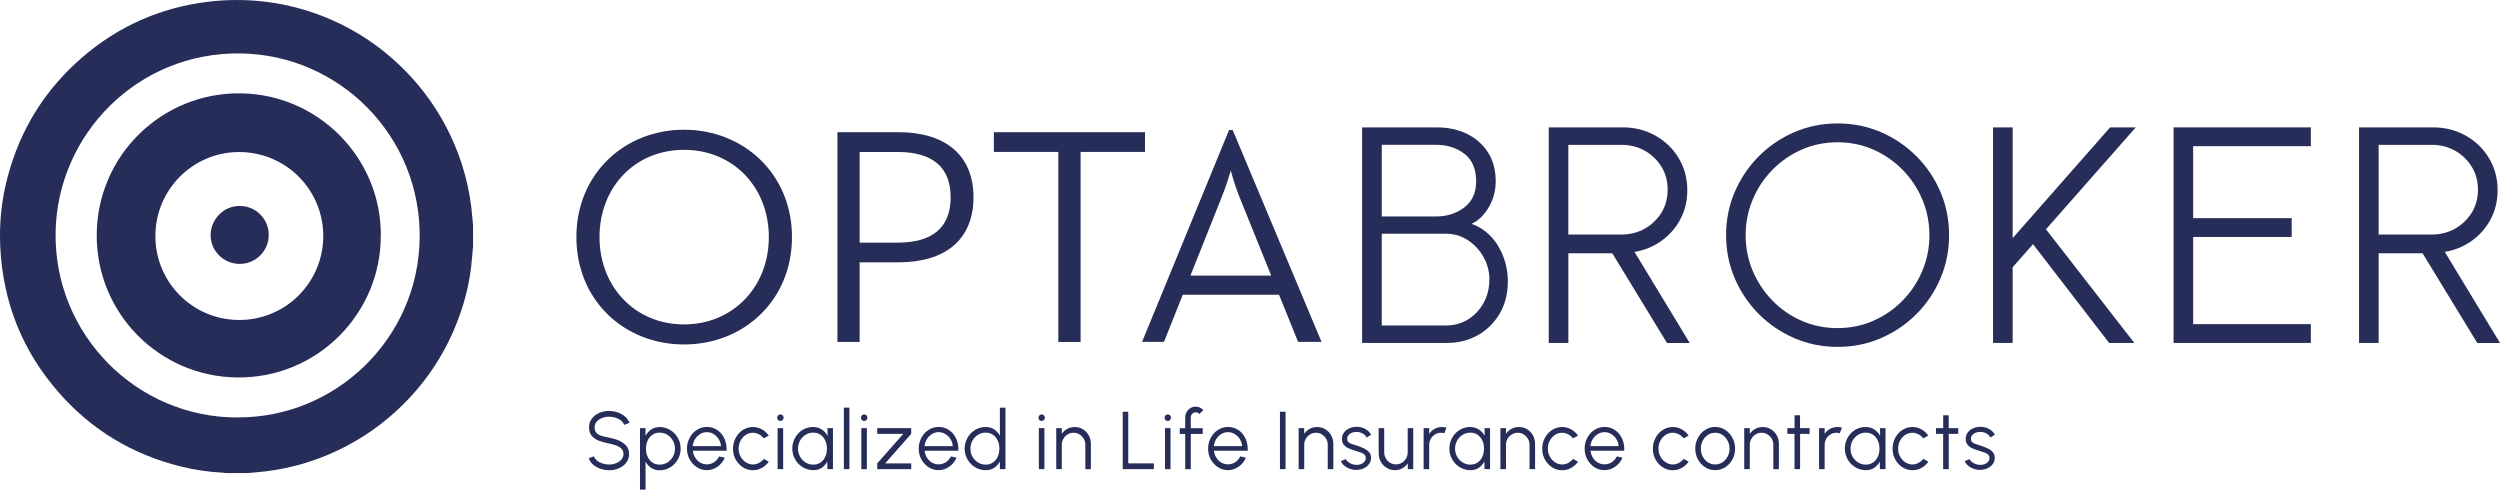 <?xml version="1.0" encoding="utf-8"?>
<!-- Generator: Adobe Illustrator 16.0.0, SVG Export Plug-In . SVG Version: 6.00 Build 0)  -->
<!DOCTYPE svg PUBLIC "-//W3C//DTD SVG 1.1//EN" "http://www.w3.org/Graphics/SVG/1.1/DTD/svg11.dtd">
<svg version="1.1" id="Calque_1" xmlns="http://www.w3.org/2000/svg" xmlns:xlink="http://www.w3.org/1999/xlink" x="0px" y="0px"
	 width="272.883px" height="53.444px" viewBox="35.312 0.269 272.883 53.444" enable-background="new 35.312 0.269 272.883 53.444"
	 xml:space="preserve">
<g id="Calque_1-2">
	<g>
		<path fill="#262D59" d="M61.25,45.832c10.778,0.031,19.709-8.646,19.87-19.542c0.167-11.143-8.727-20.043-19.563-20.19
			c-11.226-0.154-20.009,8.849-20.176,19.542c-0.172,11.178,8.886,20.227,19.863,20.194 M62.363,51.904h-2.462
			c-0.076-0.014-0.146-0.037-0.224-0.037c-1.585-0.078-3.138-0.307-4.673-0.69c-5.274-1.314-9.73-4.002-13.303-8.095
			c-3.97-4.545-6.08-9.862-6.361-15.893c-0.121-2.577,0.14-5.114,0.806-7.608c1.375-5.201,4.098-9.57,8.176-13.078
			c3.926-3.38,8.477-5.39,13.63-6.036c1.949-0.24,3.899-0.26,5.855-0.064c2.04,0.208,4.021,0.655,5.952,1.343
			c3.733,1.332,6.987,3.407,9.774,6.234c2.033,2.058,3.67,4.392,4.917,7.006c1.381,2.888,2.186,5.935,2.43,9.13
			c0.019,0.249,0.044,0.497,0.07,0.749v2.453c-0.014,0.06-0.033,0.108-0.033,0.169c-0.058,0.597-0.095,1.206-0.166,1.803
			c-0.217,1.898-0.665,3.744-1.317,5.533c-1.336,3.697-3.407,6.924-6.207,9.682c-2.06,2.025-4.399,3.661-7.007,4.908
			c-2.876,1.369-5.907,2.18-9.091,2.423c-0.255,0.018-0.511,0.045-0.773,0.07"/>
		<path fill="#262D59" d="M52.275,26.007c-0.045,4.915,3.925,9.135,9.058,9.187c5.153,0.048,9.161-4.063,9.264-8.966
			c0.109-5.069-3.932-9.345-9.162-9.363c-5.05-0.019-9.16,4.1-9.16,9.149 M76.874,25.969c0.045,8.451-6.885,15.625-15.726,15.5
			c-8.393-0.107-15.311-6.931-15.278-15.563c0.032-8.677,7.127-15.561,15.719-15.448c8.497,0.108,15.331,7.072,15.292,15.511"/>
		<path fill="#262D59" d="M61.474,29.075c-1.739,0-3.17-1.406-3.17-3.133c0-1.725,1.395-3.195,3.164-3.195
			c1.771,0,3.184,1.417,3.178,3.171C64.639,27.662,63.226,29.075,61.474,29.075"/>
		<path fill="#262D59" d="M98.227,26.146c0-6.903,5.255-11.717,11.75-11.717s11.782,4.813,11.782,11.717
			c0,6.906-5.255,11.722-11.782,11.722C103.45,37.868,98.227,33.051,98.227,26.146L98.227,26.146z M119.233,26.146
			c0-5.453-3.906-9.523-9.256-9.523s-9.226,4.071-9.226,9.523s3.907,9.535,9.226,9.535C115.294,35.68,119.233,31.606,119.233,26.146
			L119.233,26.146z"/>
		<path fill="#262D59" d="M126.72,14.699h6.699c4.884,0,8.152,2.35,8.152,7.101c0,4.748-3.237,7.102-8.152,7.102h-4.277v8.687
			h-2.422V14.699L126.72,14.699z M133.285,26.755c3.841,0,5.792-1.681,5.792-4.949s-1.95-4.949-5.792-4.949h-4.143v9.897H133.285z"
			/>
		<polygon fill="#262D59" points="150.833,16.851 143.794,16.851 143.794,14.699 160.294,14.699 160.294,16.851 153.261,16.851 
			153.261,37.596 150.833,37.596 150.833,16.851 		"/>
		<path fill="#262D59" d="M169.462,14.462h0.402l9.698,23.126h-2.559l-2.081-5.15h-10.505l-2.053,5.15h-2.391l9.495-23.126l0,0
			H169.462z M174.072,30.354l-3.535-8.751c-0.436-1.083-0.875-2.662-0.875-2.729c-0.035,0.063-0.474,1.647-0.909,2.688l-3.501,8.792
			H174.072z"/>
		<g>
			<path fill="#262D59" d="M198.82,27.074c-0.363-0.589-0.827-1.112-1.378-1.549c-0.439-0.349-0.949-0.624-1.514-0.823
				c0.356-0.146,0.711-0.391,1.056-0.729c0.458-0.459,0.853-1.027,1.145-1.701c0.292-0.669,0.446-1.399,0.446-2.172
				c0-1.272-0.293-2.358-0.868-3.235c-0.574-0.875-1.357-1.549-2.32-2.008c-0.959-0.455-2.044-0.684-3.223-0.684h-8.174V37.7h9.288
				c1.213,0,2.331-0.28,3.324-0.831c0.988-0.551,1.793-1.344,2.396-2.348c0.593-1.005,0.901-2.205,0.901-3.563
				c0-0.661-0.09-1.334-0.268-1.992c-0.179-0.666-0.455-1.298-0.82-1.884L198.82,27.074z M186.135,25.781h7.024
				c0.866,0,1.663,0.236,2.373,0.704c0.716,0.47,1.29,1.086,1.712,1.84c0.425,0.757,0.639,1.573,0.639,2.43
				c0,0.96-0.214,1.829-0.639,2.591c-0.422,0.761-0.996,1.361-1.704,1.796c-0.71,0.436-1.511,0.654-2.381,0.654h-7.024v-10.02
				V25.781z M195.16,22.901c-0.856,0.658-1.901,0.997-3.112,0.997h-5.912v-7.825h5.912c1.211,0,2.256,0.331,3.112,0.985
				c0.848,0.646,1.279,1.662,1.279,3.023c0,1.215-0.428,2.163-1.279,2.813V22.901z"/>
			<path fill="#262D59" d="M216.554,26.634L216.554,26.634c0.895-0.617,1.616-1.405,2.14-2.365c0.521-0.958,0.793-2.046,0.793-3.239
				c0-1.278-0.313-2.45-0.934-3.489c-0.619-1.034-1.469-1.861-2.534-2.459c-1.06-0.602-2.258-0.91-3.572-0.91h-8.085V37.7h2.141
				v-9.787h4.794l5.934,9.729l0.038,0.064h2.481l-6.023-9.937c1.037-0.173,1.988-0.556,2.831-1.132L216.554,26.634z M206.502,16.079
				h5.824c0.914,0,1.764,0.218,2.519,0.639c0.755,0.422,1.367,1.016,1.822,1.752c0.455,0.734,0.676,1.581,0.676,2.498
				c0,0.921-0.229,1.778-0.676,2.512c-0.455,0.728-1.067,1.319-1.822,1.749c-0.755,0.42-1.604,0.639-2.519,0.639h-5.824v-9.786
				V16.079z"/>
			<path fill="#262D59" d="M244.494,17.321c-1.109-1.113-2.414-2.005-3.88-2.63c-1.464-0.631-3.056-0.951-4.724-0.951
				c-1.67,0-3.245,0.319-4.712,0.951c-1.463,0.625-2.769,1.517-3.883,2.63c-1.107,1.108-1.991,2.421-2.622,3.884
				c-0.637,1.47-0.954,3.057-0.954,4.73c0,1.677,0.317,3.259,0.954,4.731c0.631,1.466,1.515,2.774,2.622,3.887
				c1.114,1.113,2.42,2.002,3.883,2.629c1.467,0.634,3.052,0.952,4.712,0.952c1.661,0,3.268-0.318,4.724-0.952
				c1.466-0.627,2.771-1.516,3.88-2.629c1.113-1.112,1.996-2.421,2.621-3.887c0.629-1.462,0.947-3.054,0.947-4.731
				c0-1.673-0.318-3.26-0.947-4.73C246.49,19.742,245.607,18.429,244.494,17.321z M235.881,36.081c-1.373,0-2.676-0.263-3.883-0.786
				c-1.209-0.521-2.283-1.26-3.197-2.191c-0.913-0.933-1.642-2.027-2.161-3.24c-0.517-1.216-0.786-2.539-0.786-3.927
				c0-1.388,0.263-2.67,0.774-3.885c0.512-1.222,1.232-2.317,2.146-3.242c0.915-0.929,1.981-1.677,3.189-2.207
				c1.211-0.53,2.527-0.805,3.918-0.805c1.397,0,2.693,0.268,3.896,0.793c1.199,0.531,2.274,1.263,3.19,2.193
				c0.912,0.925,1.643,2.012,2.162,3.233c0.515,1.223,0.784,2.539,0.784,3.925c0,1.388-0.262,2.675-0.773,3.888
				c-0.512,1.22-1.234,2.314-2.148,3.239c-0.906,0.937-1.982,1.677-3.188,2.208C238.602,35.807,237.279,36.081,235.881,36.081z"/>
			<polygon fill="#262D59" points="265.636,14.173 255,26.263 255,14.173 252.858,14.173 252.858,37.7 255,37.7 255,29.44 
				257.224,26.92 265.488,37.649 265.529,37.7 268.279,37.7 258.637,25.296 268.438,14.173 			"/>
			<polygon fill="#262D59" points="272.562,37.7 287.55,37.7 287.55,35.649 274.702,35.649 274.702,26.134 285.457,26.134 
				285.457,24.081 274.702,24.081 274.702,16.226 287.55,16.226 287.55,14.173 272.562,14.173 			"/>
			<path fill="#262D59" d="M302.165,27.763c1.036-0.169,1.988-0.553,2.835-1.129c0.895-0.617,1.616-1.405,2.139-2.365
				c0.522-0.958,0.795-2.046,0.795-3.239c0-1.278-0.313-2.45-0.935-3.489c-0.62-1.034-1.468-1.861-2.533-2.459
				c-1.061-0.602-2.26-0.91-3.573-0.91h-8.084V37.7h2.14v-9.787h4.794l5.934,9.729l0.037,0.064h2.482l-6.023-9.937L302.165,27.763z
				 M294.948,16.079h5.825c0.914,0,1.764,0.218,2.518,0.639c0.752,0.422,1.365,1.016,1.821,1.752
				c0.455,0.734,0.677,1.581,0.677,2.498c0,0.921-0.23,1.778-0.677,2.512c-0.456,0.728-1.069,1.319-1.821,1.749
				c-0.754,0.42-1.604,0.639-2.518,0.639h-5.825v-9.786V16.079z"/>
		</g>
	</g>
	<g>
		<path fill="#262D59" d="M101.782,51.59c-0.327,0-0.64-0.05-0.94-0.159c-0.3-0.109-0.569-0.255-0.793-0.447
			c-0.223-0.193-0.383-0.43-0.479-0.691l0.569-0.216c0.064,0.187,0.179,0.343,0.351,0.478c0.167,0.135,0.365,0.236,0.595,0.309
			c0.224,0.068,0.46,0.11,0.697,0.11c0.274,0,0.536-0.046,0.78-0.145c0.242-0.094,0.434-0.229,0.581-0.401
			c0.147-0.174,0.224-0.374,0.224-0.605c0-0.236-0.077-0.43-0.23-0.583c-0.154-0.153-0.352-0.274-0.595-0.357
			c-0.243-0.083-0.491-0.154-0.754-0.207c-0.415-0.075-0.786-0.173-1.113-0.303c-0.324-0.129-0.588-0.31-0.779-0.546
			c-0.192-0.238-0.288-0.543-0.288-0.926c0-0.36,0.103-0.672,0.306-0.94c0.205-0.27,0.468-0.474,0.799-0.62
			c0.333-0.146,0.691-0.218,1.074-0.218c0.314,0,0.627,0.054,0.928,0.154c0.3,0.101,0.568,0.248,0.799,0.438
			c0.231,0.192,0.396,0.431,0.499,0.711l-0.576,0.22c-0.063-0.188-0.178-0.348-0.352-0.482c-0.171-0.135-0.363-0.236-0.593-0.304
			c-0.224-0.071-0.461-0.107-0.697-0.107c-0.276,0-0.531,0.047-0.774,0.145c-0.236,0.094-0.435,0.229-0.581,0.401
			c-0.148,0.175-0.224,0.368-0.224,0.603c0,0.267,0.071,0.47,0.203,0.62c0.142,0.148,0.326,0.256,0.564,0.324
			c0.236,0.072,0.504,0.135,0.805,0.19c0.391,0.072,0.748,0.175,1.081,0.32c0.333,0.146,0.6,0.338,0.806,0.575
			c0.203,0.244,0.306,0.537,0.306,0.892c0,0.348-0.103,0.67-0.306,0.937c-0.206,0.271-0.468,0.473-0.8,0.62
			c-0.333,0.146-0.691,0.218-1.08,0.218L101.782,51.59z"/>
		<path fill="#262D59" d="M105.776,53.713h-0.607V47h0.607v0.84c0.147-0.283,0.357-0.513,0.614-0.691
			c0.262-0.182,0.569-0.265,0.926-0.265c0.314,0,0.615,0.063,0.889,0.189c0.274,0.119,0.518,0.292,0.729,0.501
			c0.211,0.22,0.371,0.468,0.493,0.751c0.12,0.281,0.177,0.586,0.177,0.913c0,0.326-0.057,0.631-0.177,0.921
			c-0.122,0.286-0.282,0.534-0.493,0.753c-0.21,0.218-0.454,0.383-0.729,0.507c-0.274,0.121-0.575,0.185-0.889,0.185
			c-0.357,0-0.671-0.09-0.926-0.264c-0.263-0.177-0.467-0.402-0.614-0.688V53.713z M107.317,47.493
			c-0.307,0-0.568,0.076-0.792,0.237c-0.224,0.151-0.397,0.364-0.519,0.625c-0.12,0.264-0.185,0.557-0.185,0.884
			c0,0.326,0.058,0.613,0.179,0.876c0.122,0.266,0.295,0.479,0.519,0.631c0.223,0.163,0.492,0.238,0.798,0.238
			c0.306,0,0.576-0.075,0.832-0.23c0.255-0.153,0.454-0.363,0.607-0.628c0.153-0.264,0.229-0.561,0.229-0.887
			c0-0.327-0.077-0.612-0.224-0.875c-0.147-0.266-0.352-0.476-0.601-0.634C107.912,47.569,107.631,47.493,107.317,47.493z"/>
		<path fill="#262D59" d="M112.47,51.59c-0.397,0-0.761-0.107-1.093-0.321c-0.326-0.21-0.587-0.497-0.786-0.85
			c-0.199-0.35-0.295-0.749-0.295-1.181c0-0.327,0.059-0.632,0.173-0.921c0.116-0.287,0.27-0.538,0.467-0.757
			c0.197-0.214,0.429-0.383,0.69-0.503c0.262-0.12,0.543-0.186,0.844-0.186c0.32,0,0.62,0.065,0.888,0.201
			c0.269,0.131,0.505,0.311,0.697,0.547c0.192,0.238,0.345,0.513,0.442,0.824c0.095,0.313,0.141,0.658,0.122,1.022h-3.683
			c0.032,0.283,0.122,0.538,0.262,0.761c0.142,0.226,0.32,0.401,0.538,0.53c0.217,0.128,0.46,0.199,0.729,0.199
			c0.287,0,0.55-0.075,0.786-0.23c0.236-0.153,0.421-0.37,0.563-0.639l0.613,0.146c-0.172,0.395-0.434,0.723-0.786,0.971
			c-0.352,0.252-0.742,0.381-1.176,0.381L112.47,51.59z M110.922,48.969h3.088c-0.018-0.276-0.101-0.531-0.242-0.76
			c-0.141-0.23-0.328-0.415-0.557-0.558c-0.224-0.14-0.473-0.211-0.741-0.211c-0.269,0-0.518,0.071-0.735,0.207
			c-0.217,0.132-0.403,0.319-0.549,0.548C111.037,48.426,110.954,48.682,110.922,48.969z"/>
		<path fill="#262D59" d="M118.684,50.357l0.542,0.307c-0.196,0.282-0.446,0.513-0.746,0.677c-0.301,0.174-0.633,0.256-0.984,0.256
			c-0.396,0-0.761-0.108-1.093-0.319c-0.326-0.21-0.589-0.497-0.788-0.85c-0.197-0.351-0.293-0.748-0.293-1.181
			c0-0.327,0.058-0.637,0.173-0.921c0.116-0.291,0.269-0.539,0.467-0.757c0.197-0.218,0.428-0.383,0.69-0.503
			c0.261-0.121,0.543-0.187,0.844-0.187c0.352,0,0.677,0.084,0.984,0.258c0.307,0.17,0.55,0.394,0.746,0.68l-0.542,0.301
			c-0.153-0.195-0.332-0.342-0.543-0.449c-0.211-0.111-0.429-0.163-0.645-0.163c-0.294,0-0.558,0.078-0.792,0.237
			c-0.236,0.161-0.423,0.37-0.564,0.633c-0.14,0.261-0.204,0.551-0.204,0.863c0,0.312,0.07,0.602,0.211,0.861
			c0.14,0.263,0.326,0.474,0.568,0.627c0.244,0.155,0.499,0.239,0.786,0.239c0.238,0,0.461-0.058,0.672-0.176
			c0.211-0.115,0.384-0.262,0.518-0.438L118.684,50.357z"/>
		<path fill="#262D59" d="M120.5,46.217c-0.096,0-0.18-0.027-0.25-0.101c-0.07-0.063-0.102-0.154-0.102-0.254
			c0-0.104,0.031-0.187,0.102-0.257c0.07-0.063,0.154-0.103,0.25-0.103c0.096,0,0.179,0.036,0.242,0.103
			c0.071,0.064,0.103,0.153,0.103,0.257c0,0.1-0.032,0.187-0.103,0.254c-0.063,0.065-0.146,0.101-0.249,0.101H120.5z M120.192,47
			h0.606v4.476h-0.606V47z"/>
		<path fill="#262D59" d="M125.626,47h0.606v4.476h-0.606l-0.019-0.83c-0.142,0.281-0.339,0.51-0.595,0.683
			c-0.255,0.175-0.557,0.262-0.915,0.262c-0.319,0-0.614-0.065-0.895-0.186c-0.274-0.121-0.524-0.293-0.735-0.511
			c-0.21-0.219-0.377-0.467-0.492-0.752c-0.122-0.29-0.179-0.6-0.179-0.923c0-0.327,0.057-0.627,0.179-0.909
			c0.115-0.279,0.282-0.53,0.486-0.749c0.204-0.214,0.446-0.383,0.722-0.503c0.275-0.12,0.568-0.179,0.882-0.179
			c0.365,0,0.678,0.088,0.946,0.27c0.268,0.179,0.485,0.408,0.641,0.695l-0.021-0.835L125.626,47z M124.086,50.984
			c0.307,0,0.576-0.075,0.799-0.238c0.224-0.152,0.395-0.365,0.51-0.631c0.123-0.271,0.179-0.559,0.179-0.876
			c0-0.319-0.057-0.629-0.185-0.889c-0.122-0.262-0.294-0.472-0.518-0.626c-0.224-0.155-0.485-0.231-0.792-0.231
			c-0.308,0-0.589,0.076-0.838,0.237c-0.256,0.158-0.454,0.368-0.602,0.634c-0.146,0.267-0.223,0.563-0.223,0.883
			c0,0.318,0.077,0.615,0.23,0.879c0.154,0.265,0.356,0.475,0.607,0.628c0.256,0.155,0.531,0.23,0.825,0.23H124.086z"/>
		<path fill="#262D59" d="M127.422,51.476v-6.712h0.607v6.712H127.422z"/>
		<path fill="#262D59" d="M129.642,46.217c-0.096,0-0.18-0.027-0.25-0.101c-0.07-0.063-0.101-0.154-0.101-0.254
			c0-0.104,0.031-0.187,0.101-0.257c0.07-0.063,0.154-0.103,0.25-0.103c0.095,0,0.178,0.036,0.242,0.103
			c0.071,0.064,0.103,0.153,0.103,0.257c0,0.1-0.032,0.187-0.103,0.254c-0.063,0.065-0.147,0.101-0.249,0.101H129.642z M129.328,47
			h0.607v4.476h-0.607V47z"/>
		<path fill="#262D59" d="M134.774,47.625l-2.844,3.223h2.844v0.628h-3.708v-0.628l2.845-3.223h-2.845V47h3.708V47.625z"/>
		<path fill="#262D59" d="M137.767,51.59c-0.397,0-0.761-0.107-1.094-0.321c-0.326-0.21-0.588-0.497-0.786-0.85
			c-0.198-0.35-0.294-0.749-0.294-1.181c0-0.327,0.057-0.632,0.173-0.921c0.116-0.287,0.269-0.538,0.467-0.757
			c0.199-0.214,0.427-0.383,0.69-0.503c0.263-0.12,0.544-0.186,0.845-0.186c0.319,0,0.62,0.065,0.888,0.201
			c0.268,0.131,0.504,0.311,0.697,0.547c0.192,0.238,0.345,0.513,0.441,0.824c0.096,0.313,0.14,0.658,0.121,1.022h-3.682
			c0.032,0.283,0.121,0.538,0.262,0.761c0.139,0.226,0.319,0.401,0.537,0.53c0.216,0.128,0.46,0.199,0.729,0.199
			c0.287,0,0.549-0.075,0.786-0.23c0.236-0.153,0.421-0.37,0.563-0.639l0.613,0.146c-0.173,0.395-0.437,0.723-0.788,0.971
			c-0.352,0.252-0.74,0.381-1.175,0.381L137.767,51.59z M136.226,48.969h3.088c-0.02-0.276-0.103-0.531-0.243-0.76
			c-0.14-0.23-0.326-0.415-0.556-0.558c-0.226-0.14-0.473-0.211-0.742-0.211c-0.269,0-0.517,0.071-0.735,0.207
			c-0.217,0.132-0.404,0.319-0.548,0.548C136.341,48.426,136.258,48.682,136.226,48.969z"/>
		<path fill="#262D59" d="M144.453,44.764h0.607v6.712h-0.607v-0.838c-0.153,0.289-0.358,0.518-0.62,0.69
			c-0.263,0.175-0.576,0.262-0.935,0.262c-0.313,0-0.612-0.065-0.888-0.186c-0.274-0.121-0.519-0.293-0.729-0.504
			c-0.211-0.212-0.37-0.466-0.493-0.749c-0.121-0.282-0.179-0.587-0.179-0.913c0-0.327,0.058-0.632,0.179-0.913
			c0.123-0.291,0.282-0.539,0.493-0.757c0.21-0.218,0.454-0.383,0.729-0.503c0.276-0.121,0.569-0.187,0.888-0.187
			c0.358,0,0.672,0.088,0.935,0.263c0.261,0.172,0.466,0.4,0.62,0.684V44.764z M142.906,50.984c0.308,0,0.576-0.075,0.799-0.238
			c0.224-0.152,0.397-0.365,0.511-0.631c0.122-0.271,0.18-0.559,0.18-0.876c0-0.319-0.058-0.629-0.185-0.889
			c-0.123-0.262-0.294-0.472-0.518-0.626c-0.224-0.155-0.487-0.231-0.794-0.231c-0.305,0-0.587,0.076-0.836,0.237
			c-0.25,0.158-0.455,0.368-0.603,0.634c-0.146,0.263-0.223,0.563-0.223,0.883c0,0.318,0.078,0.615,0.229,0.879
			c0.153,0.265,0.359,0.475,0.608,0.628c0.255,0.155,0.531,0.23,0.824,0.23H142.906z"/>
		<path fill="#262D59" d="M149.017,46.217c-0.094,0-0.177-0.027-0.249-0.101c-0.071-0.063-0.101-0.154-0.101-0.254
			c0-0.104,0.029-0.187,0.101-0.257c0.072-0.063,0.154-0.103,0.249-0.103c0.098,0,0.181,0.036,0.244,0.103
			c0.07,0.064,0.103,0.153,0.103,0.257c0,0.1-0.032,0.187-0.103,0.254c-0.063,0.065-0.146,0.101-0.249,0.101H149.017z M148.706,47
			h0.607v4.476h-0.607V47z"/>
		<path fill="#262D59" d="M154.386,48.708v2.768h-0.605v-2.647c0-0.243-0.059-0.465-0.173-0.665
			c-0.116-0.196-0.269-0.357-0.466-0.478c-0.191-0.125-0.41-0.181-0.646-0.181s-0.447,0.056-0.646,0.181
			c-0.197,0.12-0.351,0.281-0.468,0.478c-0.112,0.2-0.17,0.422-0.17,0.665v2.647h-0.608V47h0.608v0.62
			c0.151-0.224,0.351-0.408,0.599-0.544c0.246-0.132,0.512-0.197,0.807-0.197c0.325,0,0.626,0.084,0.895,0.241
			c0.269,0.167,0.484,0.385,0.639,0.666C154.304,48.069,154.386,48.372,154.386,48.708z"/>
		<path fill="#262D59" d="M157.86,51.476v-6.264h0.606v5.636h2.794v0.628H157.86z"/>
		<path fill="#262D59" d="M162.783,46.217c-0.097,0-0.179-0.027-0.251-0.101c-0.069-0.063-0.101-0.154-0.101-0.254
			c0-0.104,0.031-0.187,0.101-0.257c0.072-0.063,0.154-0.103,0.251-0.103c0.095,0,0.178,0.036,0.241,0.103
			c0.071,0.064,0.102,0.153,0.102,0.257c0,0.1-0.03,0.187-0.102,0.254c-0.063,0.065-0.146,0.101-0.248,0.101H162.783z M162.475,47
			h0.604v4.476h-0.604V47z"/>
		<path fill="#262D59" d="M165.289,45.835v1.174h1.305v0.623h-1.305v3.851h-0.609v-3.851h-0.594v-0.623h0.594v-1.174
			c0-0.214,0.053-0.413,0.154-0.593c0.101-0.179,0.243-0.321,0.418-0.431c0.17-0.104,0.36-0.156,0.573-0.156
			c0.153,0,0.301,0.028,0.448,0.093c0.146,0.063,0.268,0.154,0.385,0.279l-0.437,0.439c-0.046-0.057-0.102-0.109-0.173-0.142
			c-0.07-0.032-0.146-0.05-0.22-0.05c-0.146,0-0.273,0.05-0.375,0.157c-0.109,0.109-0.159,0.237-0.159,0.393L165.289,45.835z"/>
		<path fill="#262D59" d="M169.354,51.59c-0.396,0-0.76-0.107-1.096-0.321c-0.323-0.21-0.586-0.497-0.785-0.85
			c-0.196-0.35-0.292-0.749-0.292-1.181c0-0.327,0.056-0.632,0.171-0.921c0.116-0.287,0.269-0.538,0.466-0.757
			c0.2-0.214,0.43-0.383,0.692-0.503c0.26-0.12,0.542-0.186,0.844-0.186c0.318,0,0.62,0.065,0.888,0.201
			c0.271,0.131,0.506,0.311,0.697,0.547c0.193,0.238,0.346,0.513,0.441,0.824c0.096,0.313,0.141,0.658,0.12,1.022h-3.683
			c0.034,0.283,0.121,0.538,0.266,0.761c0.138,0.226,0.317,0.401,0.534,0.53c0.217,0.128,0.462,0.199,0.73,0.199
			c0.286,0,0.548-0.075,0.785-0.23c0.238-0.153,0.423-0.37,0.563-0.639l0.612,0.146c-0.17,0.395-0.433,0.723-0.784,0.971
			c-0.352,0.252-0.742,0.381-1.176,0.381L169.354,51.59z M167.807,48.969h3.087c-0.019-0.276-0.103-0.531-0.243-0.76
			c-0.139-0.23-0.326-0.415-0.557-0.558c-0.222-0.14-0.472-0.211-0.74-0.211s-0.52,0.071-0.736,0.207
			c-0.217,0.132-0.402,0.319-0.551,0.548C167.92,48.426,167.838,48.682,167.807,48.969z"/>
		<path fill="#262D59" d="M175.023,51.476v-6.264h0.61v6.264H175.023z"/>
		<path fill="#262D59" d="M180.848,48.708v2.768h-0.608v-2.647c0-0.243-0.057-0.465-0.172-0.665
			c-0.112-0.196-0.268-0.357-0.468-0.478c-0.19-0.125-0.406-0.181-0.642-0.181c-0.237,0-0.448,0.056-0.648,0.181
			c-0.198,0.12-0.354,0.281-0.465,0.478c-0.117,0.2-0.174,0.422-0.174,0.665v2.647h-0.608V47h0.608v0.62
			c0.154-0.224,0.349-0.408,0.602-0.544c0.24-0.132,0.512-0.197,0.804-0.197c0.327,0,0.629,0.084,0.896,0.241
			c0.267,0.167,0.483,0.385,0.64,0.666C180.766,48.069,180.848,48.372,180.848,48.708z"/>
		<path fill="#262D59" d="M183.324,51.567c-0.236,0-0.467-0.053-0.699-0.136c-0.224-0.083-0.423-0.2-0.588-0.338
			c-0.165-0.143-0.287-0.311-0.356-0.485l0.521-0.233c0.045,0.117,0.137,0.226,0.258,0.319c0.127,0.097,0.269,0.174,0.434,0.233
			c0.158,0.057,0.322,0.087,0.479,0.087c0.179,0,0.339-0.03,0.493-0.087c0.152-0.06,0.281-0.147,0.378-0.257
			c0.095-0.116,0.147-0.243,0.147-0.396c0-0.166-0.053-0.295-0.154-0.389c-0.102-0.098-0.237-0.17-0.397-0.225
			c-0.159-0.056-0.321-0.11-0.491-0.159c-0.308-0.091-0.574-0.179-0.812-0.289c-0.235-0.102-0.418-0.236-0.552-0.403
			c-0.131-0.161-0.196-0.371-0.196-0.628c0-0.265,0.075-0.502,0.224-0.702c0.146-0.196,0.344-0.35,0.589-0.46
			c0.24-0.108,0.496-0.164,0.771-0.164c0.353,0,0.68,0.074,0.966,0.238c0.289,0.156,0.5,0.367,0.631,0.631l-0.491,0.3
			c-0.05-0.12-0.133-0.229-0.248-0.319c-0.113-0.091-0.24-0.162-0.385-0.212c-0.14-0.052-0.285-0.078-0.431-0.082
			c-0.189,0-0.363,0.022-0.521,0.082c-0.161,0.059-0.287,0.146-0.382,0.258c-0.099,0.108-0.148,0.247-0.148,0.413
			s0.046,0.29,0.142,0.373c0.097,0.082,0.224,0.153,0.389,0.203c0.166,0.051,0.349,0.114,0.559,0.18
			c0.26,0.09,0.511,0.184,0.739,0.293c0.23,0.11,0.415,0.247,0.564,0.41c0.141,0.165,0.21,0.369,0.21,0.621
			c0,0.268-0.079,0.502-0.235,0.702c-0.154,0.195-0.356,0.35-0.609,0.459c-0.248,0.109-0.517,0.155-0.797,0.147V51.567z"/>
		<path fill="#262D59" d="M185.798,49.761V47h0.604v2.633c0,0.245,0.057,0.467,0.173,0.666c0.115,0.199,0.267,0.357,0.467,0.48
			c0.198,0.121,0.408,0.178,0.646,0.178s0.454-0.057,0.647-0.178c0.191-0.123,0.341-0.281,0.459-0.48
			c0.116-0.199,0.173-0.421,0.173-0.666V47h0.605v4.476h-0.598v-0.628c-0.161,0.225-0.361,0.411-0.603,0.545
			c-0.244,0.132-0.511,0.197-0.799,0.197c-0.324,0-0.625-0.083-0.896-0.25c-0.267-0.164-0.485-0.383-0.64-0.665
			c-0.157-0.274-0.235-0.587-0.235-0.918L185.798,49.761z"/>
		<path fill="#262D59" d="M190.705,51.476V47h0.607v0.62c0.155-0.224,0.351-0.408,0.604-0.544c0.241-0.132,0.511-0.197,0.805-0.197
			c0.167,0,0.332,0.021,0.485,0.065l-0.249,0.616c-0.124-0.037-0.243-0.056-0.356-0.056c-0.236,0-0.446,0.056-0.647,0.181
			c-0.198,0.12-0.353,0.281-0.465,0.478c-0.117,0.2-0.176,0.422-0.176,0.665v2.647H190.705z"/>
		<path fill="#262D59" d="M197.349,47h0.606v4.476h-0.606l-0.019-0.83c-0.143,0.281-0.343,0.51-0.599,0.683
			c-0.254,0.175-0.553,0.262-0.912,0.262c-0.319,0-0.613-0.065-0.897-0.186c-0.272-0.121-0.522-0.293-0.731-0.511
			c-0.21-0.219-0.376-0.467-0.494-0.752c-0.118-0.29-0.179-0.6-0.179-0.923c0-0.327,0.061-0.627,0.179-0.909
			c0.118-0.279,0.284-0.53,0.487-0.749c0.205-0.214,0.447-0.383,0.721-0.503c0.275-0.12,0.572-0.179,0.883-0.179
			c0.365,0,0.679,0.088,0.944,0.27c0.271,0.179,0.491,0.408,0.64,0.695l-0.019-0.835L197.349,47z M195.807,50.984
			c0.309,0,0.575-0.075,0.798-0.238c0.225-0.152,0.397-0.365,0.512-0.631c0.124-0.271,0.18-0.559,0.18-0.876
			c0-0.319-0.056-0.629-0.183-0.889c-0.126-0.262-0.295-0.472-0.521-0.626c-0.223-0.155-0.484-0.231-0.793-0.231
			c-0.304,0-0.587,0.076-0.836,0.237c-0.254,0.158-0.455,0.368-0.602,0.634c-0.146,0.267-0.225,0.563-0.225,0.883
			c0,0.318,0.079,0.615,0.228,0.879c0.155,0.265,0.363,0.475,0.611,0.628c0.255,0.155,0.529,0.23,0.823,0.23H195.807z"/>
		<path fill="#262D59" d="M202.871,48.708v2.768h-0.606v-2.647c0-0.243-0.056-0.465-0.174-0.665
			c-0.116-0.196-0.268-0.357-0.464-0.478c-0.192-0.125-0.411-0.181-0.647-0.181c-0.237,0-0.447,0.056-0.645,0.181
			c-0.199,0.12-0.353,0.281-0.47,0.478c-0.111,0.2-0.169,0.422-0.169,0.665v2.647h-0.609V47h0.609v0.62
			c0.149-0.224,0.35-0.408,0.598-0.544c0.244-0.132,0.512-0.197,0.809-0.197c0.324,0,0.624,0.084,0.896,0.241
			c0.267,0.167,0.484,0.385,0.639,0.666C202.787,48.069,202.871,48.372,202.871,48.708L202.871,48.708z"/>
		<path fill="#262D59" d="M207.013,50.357l0.546,0.307c-0.199,0.282-0.447,0.513-0.749,0.677c-0.301,0.174-0.635,0.256-0.985,0.256
			c-0.397,0-0.759-0.108-1.093-0.319c-0.328-0.21-0.587-0.497-0.787-0.85c-0.199-0.351-0.293-0.748-0.293-1.181
			c0-0.327,0.057-0.637,0.173-0.921c0.113-0.291,0.267-0.539,0.466-0.757c0.2-0.218,0.432-0.383,0.688-0.503
			c0.263-0.121,0.546-0.187,0.846-0.187c0.351,0,0.678,0.084,0.985,0.258c0.306,0.17,0.55,0.394,0.749,0.68l-0.546,0.301
			c-0.153-0.195-0.331-0.342-0.542-0.449c-0.21-0.111-0.427-0.163-0.646-0.163c-0.293,0-0.557,0.078-0.793,0.237
			c-0.236,0.161-0.421,0.37-0.563,0.633c-0.14,0.261-0.203,0.551-0.203,0.863c0,0.312,0.07,0.602,0.21,0.861
			c0.142,0.263,0.327,0.474,0.568,0.627c0.242,0.155,0.5,0.239,0.789,0.239c0.236,0,0.459-0.058,0.669-0.176
			c0.211-0.115,0.383-0.262,0.52-0.438L207.013,50.357z"/>
		<path fill="#262D59" d="M210.454,51.59c-0.397,0-0.764-0.107-1.094-0.321c-0.327-0.21-0.586-0.497-0.785-0.85
			c-0.201-0.35-0.294-0.749-0.294-1.181c0-0.327,0.056-0.632,0.172-0.921c0.114-0.287,0.269-0.538,0.468-0.757
			c0.195-0.214,0.43-0.383,0.688-0.503c0.265-0.12,0.547-0.186,0.846-0.186c0.32,0,0.621,0.065,0.889,0.201
			c0.266,0.131,0.505,0.311,0.695,0.547c0.192,0.238,0.348,0.513,0.444,0.824c0.093,0.313,0.138,0.658,0.119,1.022h-3.681
			c0.029,0.283,0.12,0.538,0.259,0.761c0.143,0.226,0.321,0.401,0.538,0.53c0.218,0.128,0.462,0.199,0.729,0.199
			c0.291,0,0.55-0.075,0.789-0.23c0.234-0.153,0.419-0.37,0.563-0.639l0.612,0.146c-0.173,0.395-0.436,0.723-0.786,0.971
			c-0.352,0.252-0.74,0.381-1.178,0.381L210.454,51.59z M208.906,48.969h3.088c-0.02-0.276-0.103-0.531-0.241-0.76
			c-0.145-0.23-0.327-0.415-0.557-0.558c-0.227-0.14-0.475-0.211-0.742-0.211c-0.271,0-0.519,0.071-0.736,0.207
			c-0.217,0.132-0.402,0.319-0.55,0.548C209.021,48.426,208.939,48.682,208.906,48.969z"/>
		<path fill="#262D59" d="M219.089,50.357l0.545,0.307c-0.199,0.282-0.448,0.513-0.749,0.677c-0.301,0.174-0.632,0.256-0.985,0.256
			c-0.395,0-0.76-0.108-1.091-0.319c-0.327-0.21-0.589-0.497-0.79-0.85c-0.194-0.351-0.291-0.748-0.291-1.181
			c0-0.327,0.058-0.637,0.173-0.921c0.115-0.291,0.269-0.539,0.465-0.757c0.2-0.218,0.429-0.383,0.692-0.503
			c0.263-0.121,0.541-0.187,0.842-0.187c0.354,0,0.677,0.084,0.985,0.258c0.309,0.17,0.55,0.394,0.749,0.68l-0.545,0.301
			c-0.15-0.195-0.332-0.342-0.542-0.449c-0.21-0.111-0.429-0.163-0.647-0.163c-0.294,0-0.557,0.078-0.792,0.237
			c-0.232,0.161-0.423,0.37-0.562,0.633c-0.144,0.261-0.206,0.551-0.206,0.863c0,0.312,0.071,0.602,0.214,0.861
			c0.138,0.263,0.324,0.474,0.568,0.627c0.239,0.155,0.496,0.239,0.785,0.239c0.236,0,0.458-0.058,0.669-0.176
			c0.216-0.115,0.384-0.262,0.519-0.438L219.089,50.357z"/>
		<path fill="#262D59" d="M222.529,51.59c-0.394,0-0.76-0.107-1.093-0.321c-0.326-0.21-0.588-0.497-0.787-0.85
			c-0.195-0.35-0.293-0.749-0.293-1.181c0-0.327,0.056-0.632,0.173-0.921c0.117-0.287,0.268-0.538,0.467-0.757
			c0.197-0.214,0.429-0.383,0.69-0.503s0.541-0.186,0.843-0.186c0.395,0,0.76,0.109,1.095,0.32c0.328,0.21,0.587,0.497,0.785,0.857
			c0.192,0.357,0.294,0.752,0.294,1.188c0,0.326-0.057,0.623-0.164,0.913c-0.117,0.283-0.271,0.531-0.468,0.749
			c-0.198,0.218-0.428,0.383-0.692,0.504c-0.263,0.12-0.542,0.186-0.843,0.186H222.529z M222.529,50.966
			c0.294,0,0.563-0.08,0.801-0.239c0.234-0.16,0.421-0.37,0.562-0.632c0.143-0.262,0.206-0.553,0.206-0.856
			c0-0.309-0.07-0.603-0.209-0.863c-0.146-0.263-0.328-0.472-0.565-0.633c-0.237-0.159-0.5-0.237-0.794-0.237
			c-0.292,0-0.563,0.078-0.798,0.237c-0.236,0.161-0.424,0.37-0.563,0.633c-0.139,0.261-0.202,0.551-0.202,0.863
			c0,0.312,0.066,0.613,0.21,0.876c0.14,0.26,0.331,0.466,0.568,0.62c0.237,0.151,0.5,0.231,0.778,0.231H222.529z"/>
		<path fill="#262D59" d="M229.485,48.708v2.768h-0.609v-2.647c0-0.243-0.057-0.465-0.171-0.665
			c-0.112-0.196-0.268-0.357-0.468-0.478c-0.191-0.125-0.409-0.181-0.643-0.181c-0.237,0-0.446,0.056-0.646,0.181
			c-0.2,0.12-0.354,0.281-0.466,0.478c-0.117,0.2-0.175,0.422-0.175,0.665v2.647H225.7V47h0.607v0.62
			c0.156-0.224,0.352-0.408,0.603-0.544c0.25-0.132,0.512-0.197,0.807-0.197c0.326,0,0.623,0.084,0.894,0.241
			c0.266,0.167,0.485,0.385,0.64,0.666C229.404,48.069,229.485,48.372,229.485,48.708z"/>
		<path fill="#262D59" d="M232.836,47.625h-1.037v3.851h-0.612v-3.851h-0.779V47h0.786v-1.406h0.597V47h1.046V47.625z"/>
		<path fill="#262D59" d="M233.871,51.476V47h0.606v0.62c0.153-0.224,0.353-0.408,0.601-0.544c0.251-0.132,0.513-0.197,0.804-0.197
			c0.172,0,0.336,0.021,0.49,0.065l-0.252,0.616c-0.119-0.037-0.241-0.056-0.357-0.056c-0.237,0-0.447,0.056-0.648,0.181
			c-0.194,0.12-0.347,0.281-0.464,0.478c-0.113,0.2-0.173,0.422-0.173,0.665v2.647H233.871z"/>
		<path fill="#262D59" d="M240.511,47h0.61v4.476h-0.61l-0.019-0.83c-0.14,0.281-0.339,0.51-0.595,0.683
			c-0.255,0.175-0.555,0.262-0.914,0.262c-0.318,0-0.612-0.065-0.894-0.186c-0.275-0.121-0.522-0.293-0.737-0.511
			c-0.212-0.219-0.377-0.467-0.488-0.752c-0.124-0.29-0.181-0.6-0.181-0.923c0-0.327,0.057-0.627,0.181-0.909
			c0.12-0.279,0.276-0.53,0.484-0.749c0.202-0.214,0.446-0.383,0.723-0.503c0.274-0.12,0.567-0.179,0.88-0.179
			c0.364,0,0.679,0.088,0.946,0.27c0.271,0.179,0.484,0.408,0.64,0.695l-0.019-0.835L240.511,47z M238.973,50.984
			c0.306,0,0.576-0.075,0.798-0.238c0.225-0.152,0.396-0.365,0.511-0.631c0.12-0.271,0.182-0.559,0.182-0.876
			c0-0.319-0.062-0.629-0.189-0.889c-0.129-0.262-0.293-0.472-0.514-0.626c-0.228-0.155-0.489-0.231-0.794-0.231
			c-0.309,0-0.592,0.076-0.838,0.237c-0.256,0.158-0.456,0.368-0.602,0.634c-0.147,0.267-0.224,0.563-0.224,0.883
			c0,0.318,0.076,0.615,0.229,0.879c0.154,0.265,0.358,0.475,0.61,0.628c0.254,0.155,0.529,0.23,0.823,0.23H238.973z"/>
		<path fill="#262D59" d="M245.256,50.357l0.541,0.307c-0.193,0.282-0.445,0.513-0.747,0.677c-0.301,0.174-0.632,0.256-0.981,0.256
			c-0.397,0-0.763-0.108-1.095-0.319c-0.326-0.21-0.589-0.497-0.785-0.85c-0.199-0.357-0.294-0.748-0.294-1.181
			c0-0.327,0.057-0.637,0.166-0.921c0.111-0.291,0.267-0.539,0.467-0.757c0.198-0.218,0.428-0.383,0.688-0.503
			c0.262-0.121,0.545-0.187,0.846-0.187c0.349,0,0.677,0.084,0.984,0.258c0.301,0.17,0.55,0.394,0.748,0.68l-0.545,0.301
			c-0.154-0.195-0.331-0.342-0.542-0.449c-0.214-0.111-0.428-0.163-0.646-0.163c-0.293,0-0.557,0.078-0.794,0.237
			c-0.237,0.161-0.421,0.37-0.564,0.633c-0.139,0.261-0.203,0.551-0.203,0.863c0,0.312,0.071,0.602,0.21,0.861
			c0.144,0.263,0.327,0.474,0.567,0.627c0.246,0.155,0.501,0.239,0.791,0.239c0.233,0,0.46-0.058,0.661-0.176
			c0.212-0.115,0.385-0.262,0.526-0.438V50.357z"/>
		<path fill="#262D59" d="M249.058,47.625h-1.033v3.851h-0.611v-3.851h-0.784V47h0.788v-1.406h0.601V47h1.04V47.625z"/>
		<path fill="#262D59" d="M251.414,51.567c-0.238,0-0.468-0.053-0.695-0.136s-0.427-0.2-0.592-0.338
			c-0.164-0.143-0.286-0.311-0.356-0.485l0.521-0.233c0.045,0.117,0.136,0.226,0.257,0.319c0.129,0.097,0.271,0.174,0.43,0.233
			c0.16,0.057,0.319,0.087,0.48,0.087c0.176,0,0.338-0.03,0.493-0.087c0.149-0.06,0.277-0.147,0.374-0.257
			c0.095-0.116,0.146-0.243,0.146-0.396c0-0.166-0.052-0.295-0.152-0.389c-0.103-0.098-0.237-0.17-0.396-0.225
			c-0.162-0.056-0.32-0.11-0.492-0.159c-0.309-0.091-0.576-0.179-0.813-0.289c-0.236-0.102-0.414-0.236-0.548-0.403
			c-0.137-0.165-0.201-0.371-0.201-0.628c0-0.265,0.08-0.502,0.227-0.702c0.146-0.196,0.342-0.35,0.587-0.46
			c0.244-0.108,0.499-0.164,0.774-0.164c0.348,0,0.677,0.074,0.962,0.238c0.297,0.156,0.5,0.367,0.635,0.631l-0.492,0.3
			c-0.051-0.12-0.136-0.229-0.248-0.319c-0.115-0.091-0.243-0.162-0.383-0.212c-0.144-0.052-0.29-0.078-0.436-0.082
			c-0.186,0-0.358,0.022-0.519,0.082c-0.159,0.059-0.286,0.146-0.384,0.258c-0.096,0.108-0.148,0.247-0.148,0.413
			s0.053,0.29,0.145,0.373c0.094,0.082,0.22,0.153,0.388,0.203c0.164,0.051,0.346,0.114,0.557,0.18
			c0.262,0.09,0.511,0.184,0.738,0.293c0.235,0.11,0.419,0.247,0.564,0.41c0.141,0.165,0.212,0.369,0.212,0.621
			c0,0.268-0.076,0.502-0.236,0.702c-0.158,0.195-0.358,0.35-0.605,0.459c-0.253,0.109-0.52,0.155-0.803,0.147L251.414,51.567z"/>
	</g>
</g>
</svg>
